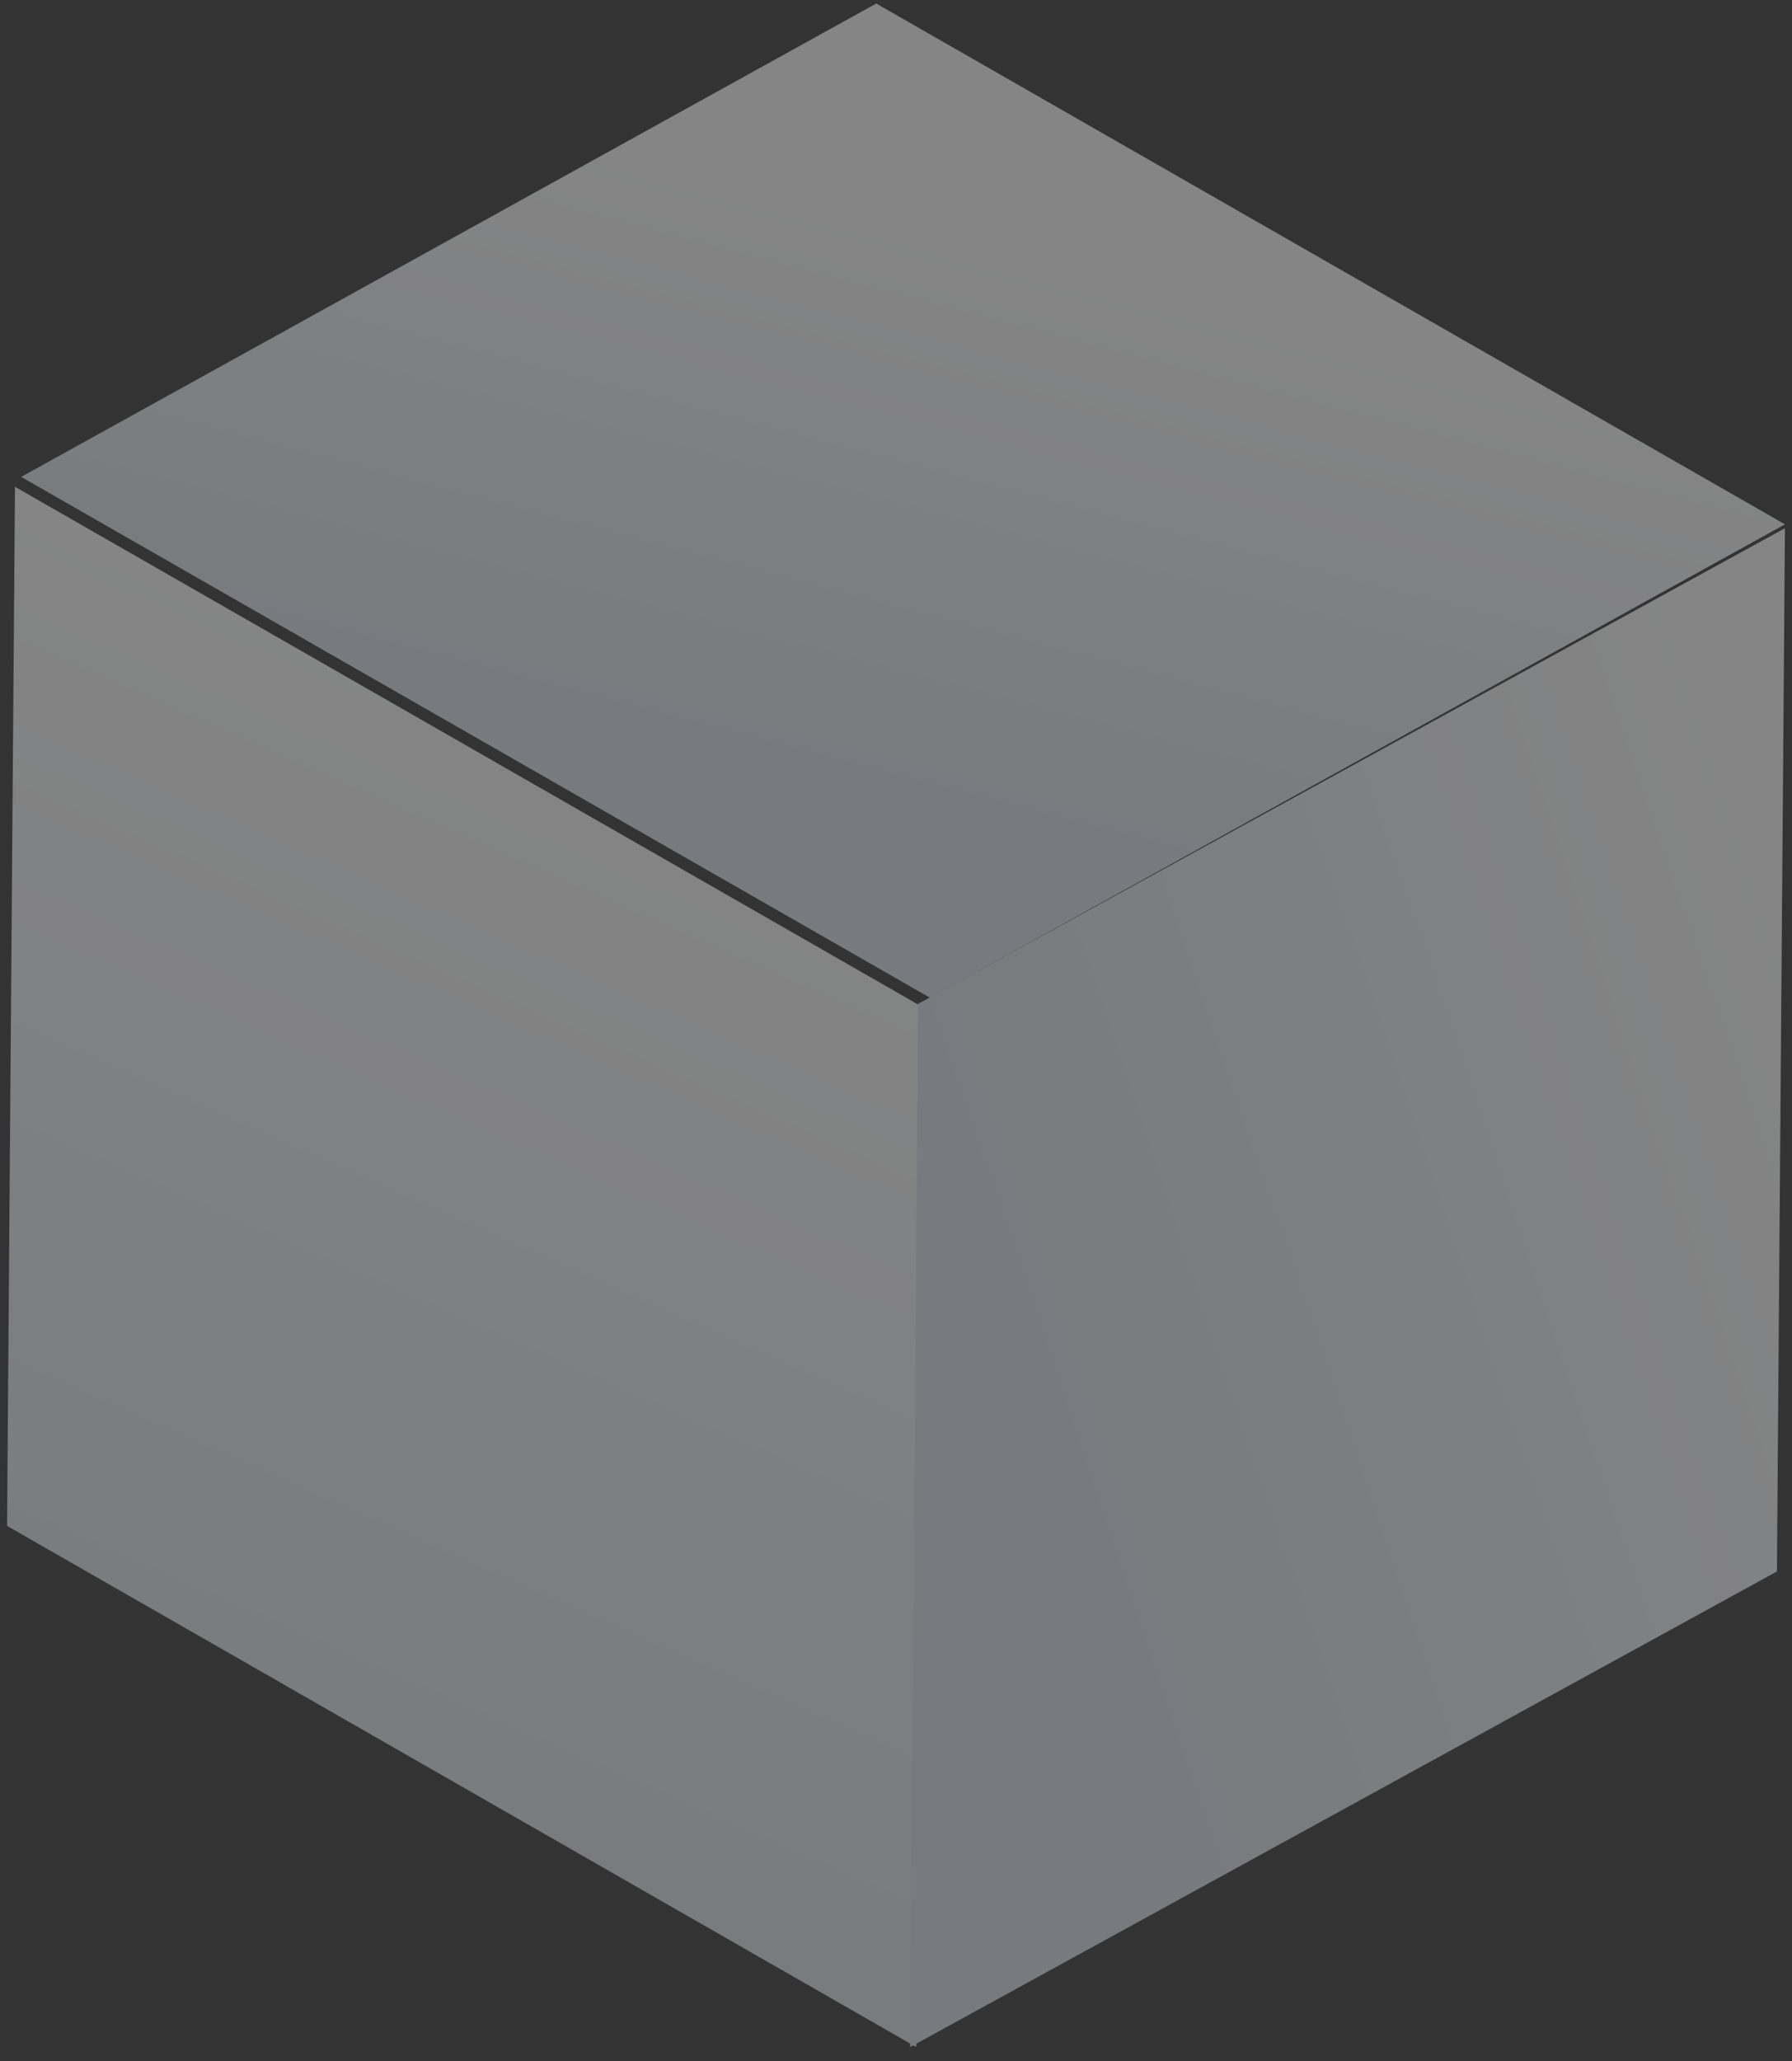 <?xml version="1.0" encoding="UTF-8"?>
<svg width="127px" height="146px" viewBox="0 0 127 146" version="1.1" xmlns="http://www.w3.org/2000/svg" xmlns:xlink="http://www.w3.org/1999/xlink">
    <rect x="0" y="0" width="127" height="146" fill="#333333" stroke="none"/>
    <title>infrastructure-bg1</title>
    <defs>
        <linearGradient x1="63.05%" y1="15.132%" x2="42.86%" y2="93.032%" id="linearGradient-1">
            <stop stop-color="#FFFFFF" offset="0%"></stop>
            <stop stop-color="#DEE4EF" offset="100%"></stop>
        </linearGradient>
        <linearGradient x1="83.461%" y1="37.339%" x2="62.237%" y2="84.071%" id="linearGradient-2">
            <stop stop-color="#FFFFFF" offset="0%"></stop>
            <stop stop-color="#DEE4EF" offset="100%"></stop>
        </linearGradient>
        <linearGradient x1="103.756%" y1="27.525%" x2="25.118%" y2="73.64%" id="linearGradient-3">
            <stop stop-color="#FFFFFF" offset="0%"></stop>
            <stop stop-color="#DEE4EF" offset="100%"></stop>
        </linearGradient>
    </defs>
    <g id="客户案例" stroke="none" stroke-width="1" fill="none" fill-rule="evenodd" opacity="0.4">
        <g transform="translate(1, -1308)" id="编组-9">
            <g transform="translate(-1, 1297)">
                <g id="infrastructure-bg1" transform="translate(0.5, 11.249)">
                    <polygon id="Path" fill="url(#linearGradient-1)" points="64.439 144.764 0 107.843 0.561 34.235 65 71.156"></polygon>
                    <polygon id="Path" fill="url(#linearGradient-2)" points="1 33.532 61.6 0 126 36.894 65.401 70.426"></polygon>
                    <polygon id="Path" fill="url(#linearGradient-3)" points="64.569 70.86 126 37.169 125.431 111.073 64 144.764"></polygon>
                </g>
            </g>
        </g>
    </g>
</svg>